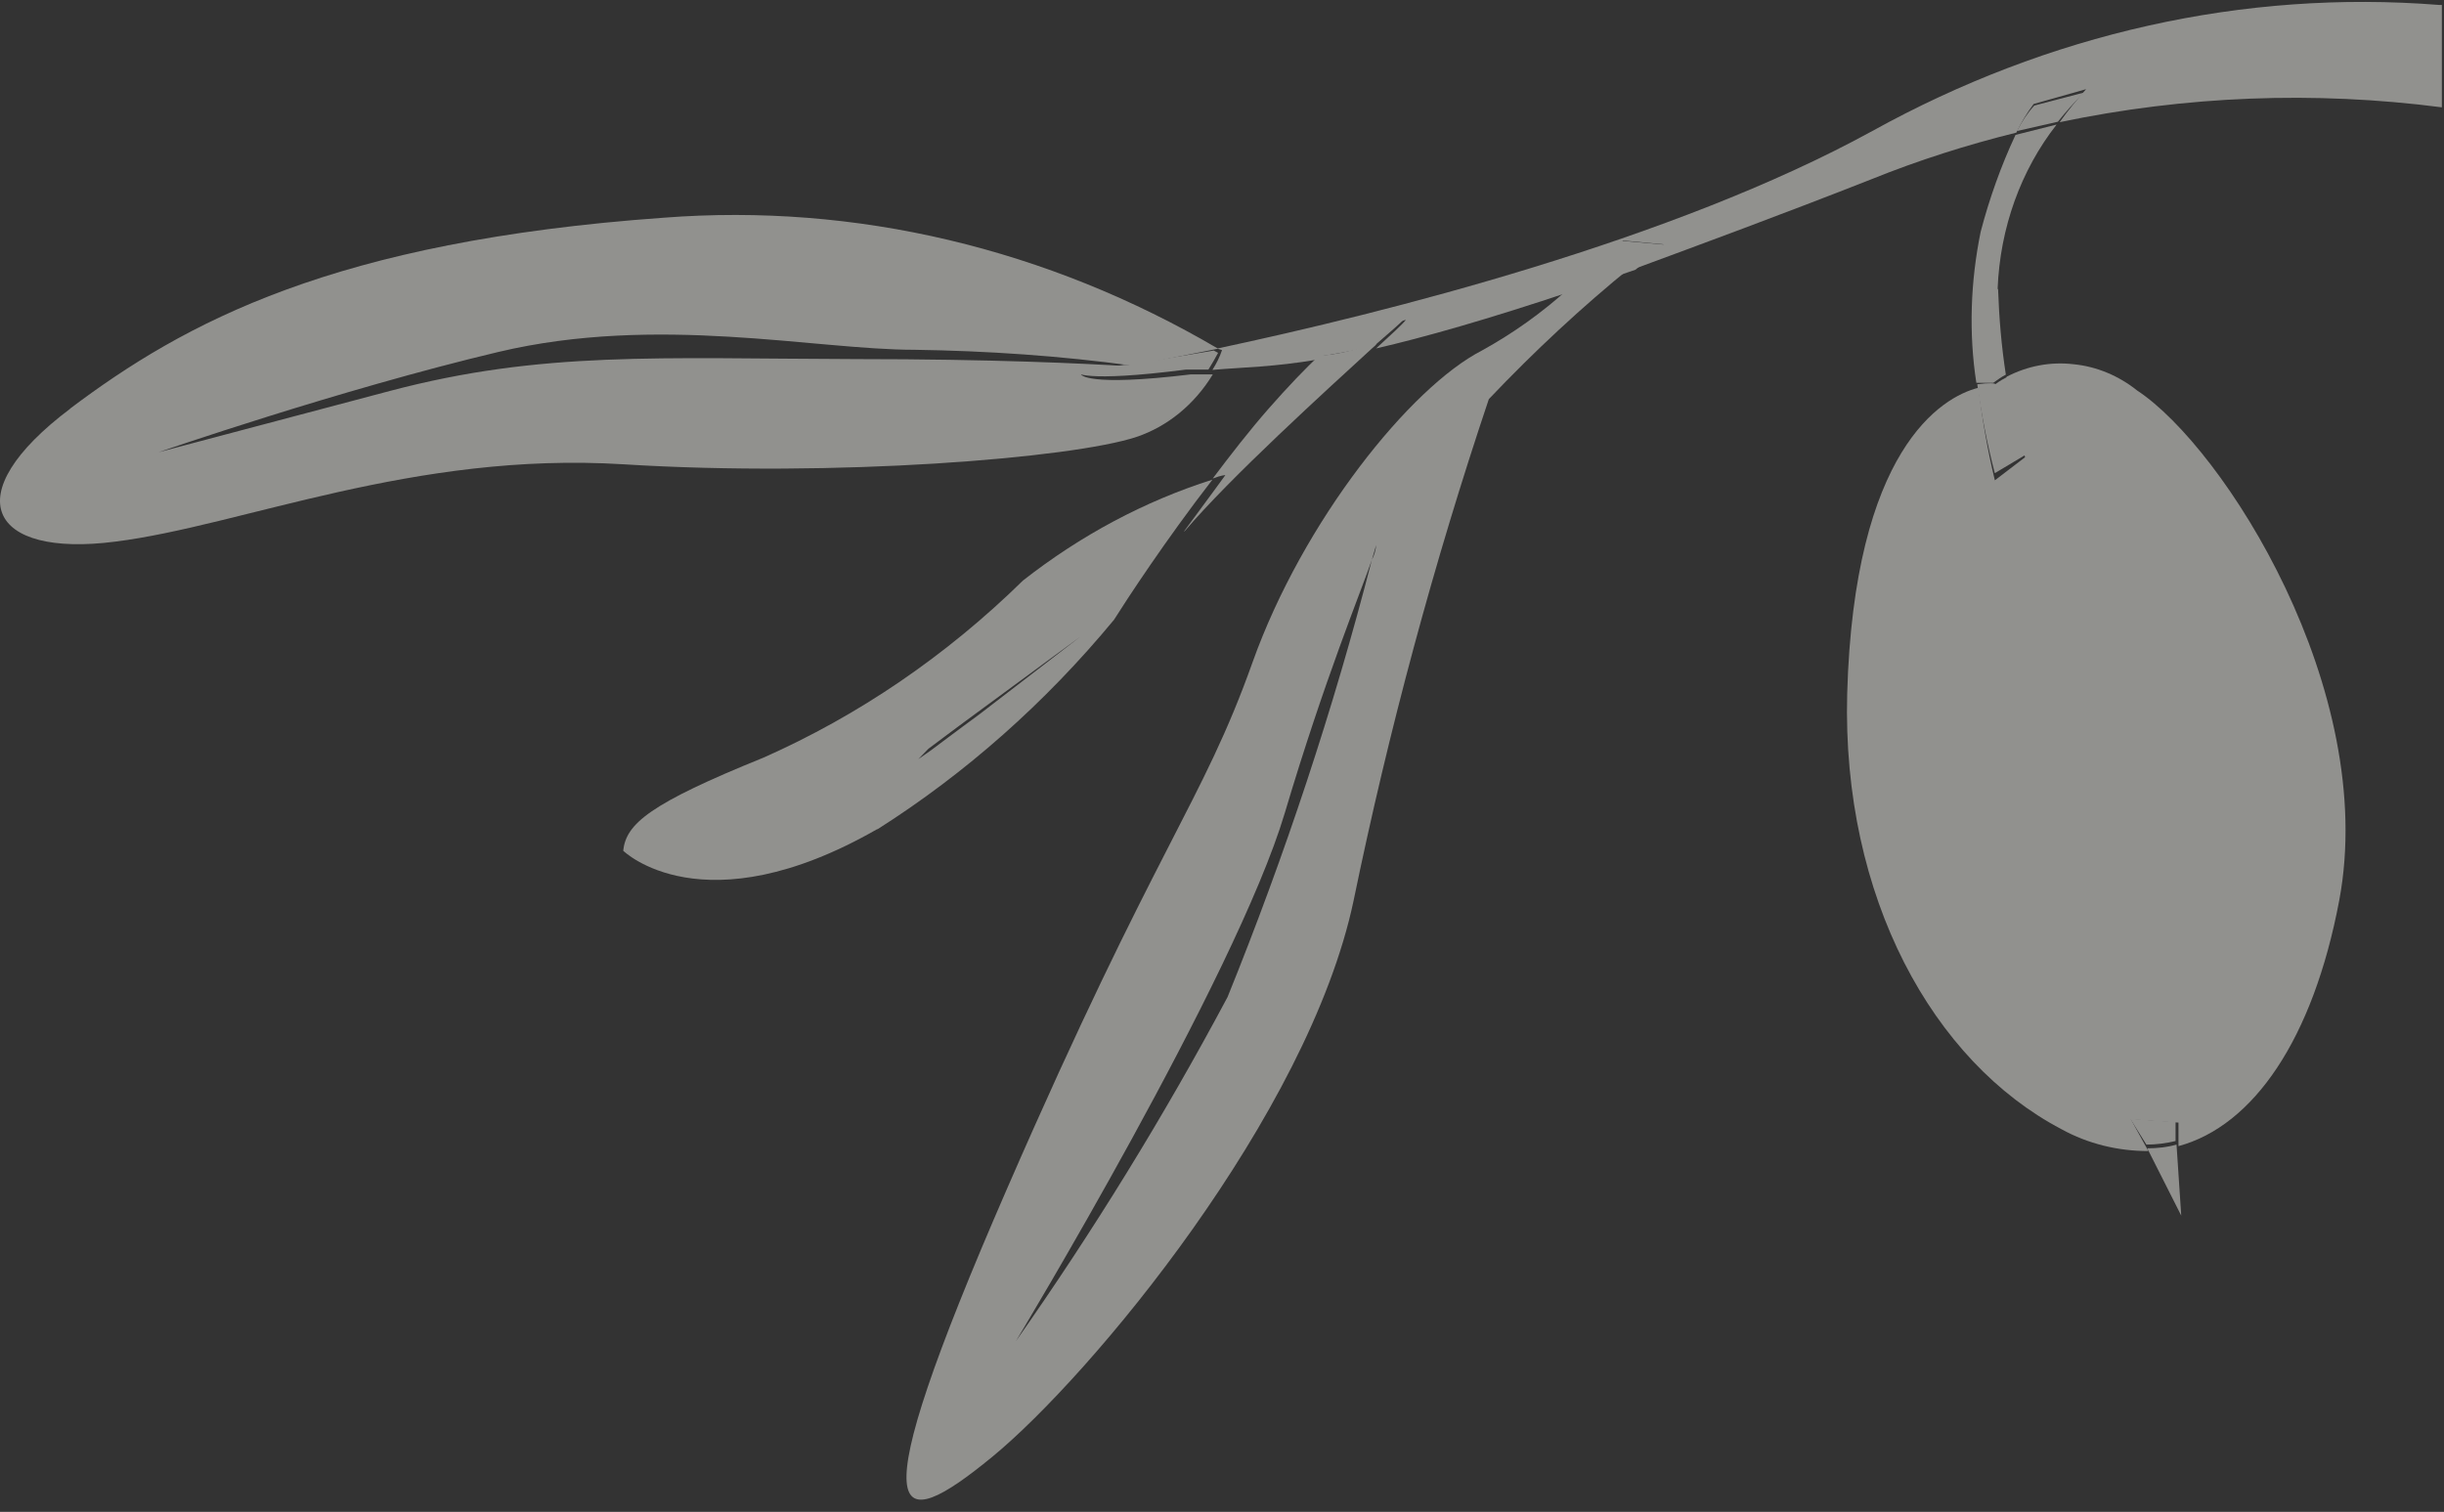 <svg xmlns="http://www.w3.org/2000/svg" width="160" height="99" viewBox="0 0 160 99" fill="none"><rect x="0" y="0" width="160" height="99" fill="#333333" stroke="none"/><g opacity="0.5"><path d="M79.72 22.816C90.718 20.473 109.5 15.751 122.578 8.577C134.112 2.197 146.875 -0.687 159.67 0.323H159.859V7.027C151.508 5.946 143.094 6.27 134.837 8.001C135.373 7.244 135.972 6.523 136.57 5.838L133.135 6.811C132.694 7.388 132.316 8.037 132.001 8.685C128.787 9.478 125.604 10.488 122.484 11.749C116.433 14.129 111.328 16.003 107.042 17.589L108.933 16.003L106.254 15.751C106.254 15.751 104.931 17.229 103.008 19.031C97.304 20.941 93.208 22.095 90.088 22.816C91.065 21.915 91.79 21.266 92.042 20.941L88.985 21.842C88.985 21.842 88.544 21.554 86.306 23.537C83.344 24.041 81.421 24.041 79.373 24.221C79.625 23.825 79.846 23.392 80.003 22.924L79.657 22.816H79.72Z" fill="#F0EFEA"></path><path d="M130.808 18.944C130.872 20.83 131.03 22.682 131.315 24.533C131.03 24.675 130.745 24.889 130.492 25.067H129.384C128.878 21.792 129.005 18.41 129.669 15.17C130.239 12.999 130.998 10.863 131.948 8.834L134.638 8.157C132.296 11.148 130.935 14.921 130.777 18.908L130.808 18.944Z" fill="#F0EFEA"></path><path d="M136.46 6.044C135.829 6.654 135.261 7.296 134.724 7.97L132.041 8.58C132.357 7.97 132.736 7.392 133.177 6.911L136.492 6.044H136.46Z" fill="#F0EFEA"></path><path d="M132.568 29.91C131.996 28.225 131.582 26.468 131.359 24.675C132.727 23.958 134.253 23.672 135.748 23.851C137.243 23.994 138.705 24.604 139.914 25.572C145.574 29.301 155.718 45.184 153.143 58.952C151.425 68.059 147.514 73.724 142.617 75.05V73.508C142.362 73.508 139.5 73.293 139.5 73.293L140.645 75.373C138.674 75.373 136.702 74.907 134.953 73.939C126.558 69.529 120.579 58.772 120.929 45.435C121.374 29.444 127.098 26.002 129.515 25.392C129.769 27.436 130.119 29.48 130.596 31.452L132.568 29.946V29.91Z" fill="#F0EFEA"></path><path d="M130.625 25.161C130.895 24.954 131.199 24.782 131.502 24.644C131.738 26.367 132.176 28.056 132.783 29.676L130.592 30.985C130.086 29.055 129.715 27.126 129.445 25.161C130.187 25.058 130.659 25.092 130.625 25.161Z" fill="#F0EFEA"></path><path d="M142.489 74.95L142.798 79.6L140.572 75.193C141.221 75.193 141.871 75.124 142.489 74.95Z" fill="#F0EFEA"></path><path d="M142.427 73.463V74.717C141.81 74.863 141.164 74.95 140.517 74.95L139.46 73.259C139.46 73.259 142.221 73.493 142.427 73.434V73.463Z" fill="#F0EFEA"></path><path d="M4.56 26.779C12.082 21.109 21.847 15.798 43.464 14.255C56.01 13.286 68.556 16.264 79.744 22.832L74.15 23.944C69.41 23.298 64.638 22.975 59.866 22.904C53.324 22.904 43.053 20.571 32.624 23.047C22.195 25.523 10.375 29.614 10.375 29.614L25.544 25.595C35.468 22.975 43.116 23.478 56.073 23.514C64.985 23.514 70.958 23.801 73.866 23.98L70.769 24.518C70.769 24.518 71.085 25.344 77.943 24.518H79.396C78.195 26.492 76.426 27.928 74.403 28.61C70.2 30.009 54.62 31.265 40.84 30.404C27.061 29.543 15.842 34.423 7.562 35.464C-0.718 36.541 -2.93 32.413 4.623 26.743L4.56 26.779Z" fill="#F0EFEA"></path><path d="M70.472 24.351L73.573 23.895H75.219H73.858L79.459 22.953L79.744 23.105C79.554 23.47 79.333 23.834 79.111 24.199H77.655C70.788 25.08 70.472 24.381 70.472 24.381V24.351Z" fill="#F0EFEA"></path><path d="M97.466 26.141C93.875 36.834 90.915 47.814 88.615 58.973C85.655 73.003 71.387 90.118 64.962 95.393C58.537 100.668 56.112 100.381 65.939 77.811C75.765 55.241 78.694 52.658 82.001 43.364C85.308 34.107 92.332 25.352 97.025 22.948C99.04 21.835 100.962 20.472 102.694 18.893L106.82 17.457C103.544 20.113 100.426 23.019 97.497 26.105L97.466 26.141ZM89.812 36.654C89.088 38.771 86.726 44.441 84.112 53.232C80.899 63.996 66.506 87.822 66.506 87.822C71.545 80.646 76.175 73.146 80.364 65.288C84.112 56.031 87.293 46.45 89.812 36.654C89.97 36.367 90.064 36.008 90.096 35.685C90.096 35.685 90.001 36.008 89.812 36.654Z" fill="#F0EFEA"></path><path d="M109.045 16.027L107.065 17.662L102.74 19.148C104.754 17.328 106.14 15.767 106.14 15.767L109.045 16.027Z" fill="#F0EFEA"></path><path d="M77.519 34.79C79.17 32.561 80.219 31.112 80.219 31.112C80.219 31.112 79.965 31.112 79.393 31.335C80.568 29.775 81.807 28.177 83.046 26.766C84.284 25.354 85.523 24.054 86.381 23.273C87.461 23.273 88.7 22.865 90.129 22.53C86.762 25.614 80.504 31.298 77.55 34.79H77.519Z" fill="#F0EFEA"></path><path d="M88.785 21.72L91.984 20.839C91.72 21.121 90.962 21.791 89.939 22.671C88.456 22.988 87.137 23.235 86.049 23.376C88.39 21.438 88.785 21.72 88.785 21.72Z" fill="#F0EFEA"></path><path d="M57.422 54.297C46.002 60.832 40.799 55.706 40.799 55.706C40.99 53.937 42.512 52.637 49.999 49.604C56.184 46.86 61.926 42.961 66.97 38.015C70.745 35.055 74.932 32.816 79.373 31.408C76.296 35.38 73.727 39.315 72.934 40.578C68.429 46.03 63.195 50.651 57.453 54.297H57.422ZM60.118 49.712L60.943 49.135L62.053 48.304L62.973 47.618L64.147 46.752L70.713 41.698L63.988 46.644L62.814 47.51L61.894 48.196L60.784 49.026L60.118 49.712Z" fill="#F0EFEA"></path></g></svg>